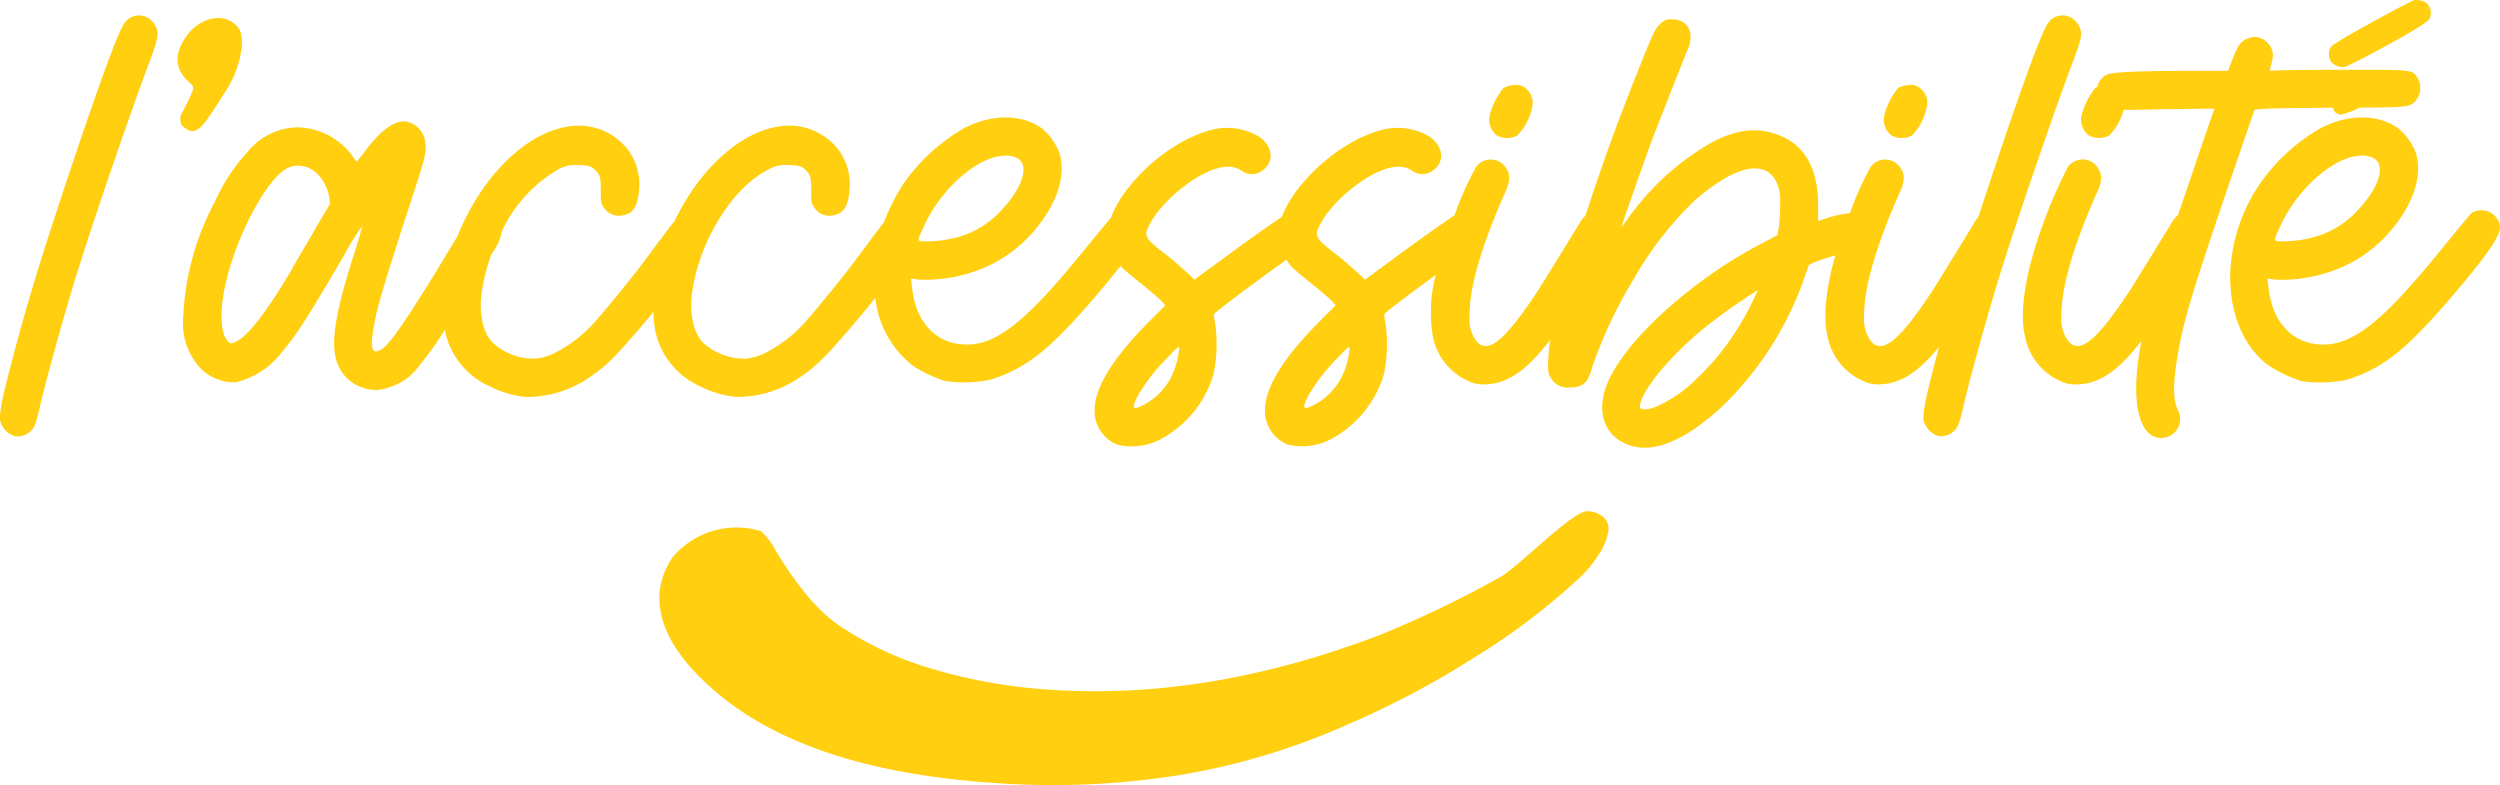 <svg xmlns="http://www.w3.org/2000/svg" width="233.946" height="73.458" viewBox="0 0 233.946 73.458"><g transform="translate(0 0)"><g transform="translate(0 0)"><path d="M2899.44,5585.994a2.356,2.356,0,0,0-1.479-.549c-1.3-.087-5.947,4.7-8,6.063a99.953,99.953,0,0,1-11.352,5.479q-16.039,6.16-30.871,5.163a49.314,49.314,0,0,1-11.171-1.976,31.105,31.105,0,0,1-8.747-4.11c-2.425-1.695-4.393-4.582-5.816-6.907a7.139,7.139,0,0,0-1.363-1.834,7.791,7.791,0,0,0-6.215.685,8.074,8.074,0,0,0-2,1.638,7.058,7.058,0,0,0-1.3,3.338q-.348,4.37,4.747,8.909,8.584,7.771,26.571,8.981a75.568,75.568,0,0,0,17.191-.716,64.085,64.085,0,0,0,15.863-4.75,83.134,83.134,0,0,0,11.926-6.314,61.952,61.952,0,0,0,9.52-7.174,11.073,11.073,0,0,0,2.1-2.479,5.371,5.371,0,0,0,.874-2.214A1.426,1.426,0,0,0,2899.44,5585.994Z" transform="translate(-2749.4 -5537.605)" fill="#ffcf10"/><g transform="translate(217.936)"><path d="M2988.8,5536.859a1.49,1.49,0,0,0,1.273.5c.427-.069,7.666-3.907,7.933-4.478a1.274,1.274,0,0,0-.08-1.3,1,1,0,0,0-.634-.41,1.734,1.734,0,0,0-.689-.074c-.356.1-7.563,3.946-7.821,4.4A1.389,1.389,0,0,0,2988.8,5536.859Z" transform="translate(-2988.61 -5531.091)" fill="#ffcf10"/></g><g transform="translate(0 1.444)"><path d="M2754.154,5532.74a1.628,1.628,0,0,0-1.436.616c-.512.512-2.2,5.078-5.076,13.643-2.719,8.154-4.1,12.565-5.695,18.72-.82,3.129-1.025,4.36-.924,4.975a2.051,2.051,0,0,0,1.281,1.385,1.635,1.635,0,0,0,1.334-.257c.565-.41.719-.77,1.129-2.616.667-2.871,2.616-9.847,3.8-13.488,1.64-5.18,5.129-15.284,6.513-18.875.719-2,.822-2.462.461-3.129A1.743,1.743,0,0,0,2754.154,5532.74Z" transform="translate(-2741 -5532.732)" fill="#ffcf10"/><path d="M2761.8,5543.389c.36-.153.975-.974,2.412-3.282a9.692,9.692,0,0,0,1.692-4.565c0-1.025-.1-1.487-.667-1.949-1.128-1.076-3.282-.614-4.463,1.026-1.231,1.642-1.178,3.13.1,4.308.514.462.514.514.411.924a20.933,20.933,0,0,1-.923,1.9,1.287,1.287,0,0,0-.1,1.283,1.6,1.6,0,0,0,.461.358A.846.846,0,0,0,2761.8,5543.389Z" transform="translate(-2743.263 -5532.765)" fill="#ffcf10"/><path d="M2900.057,5544.857a2.067,2.067,0,0,0,1.9,0,5.257,5.257,0,0,0,1.436-2.874,1.764,1.764,0,0,0-.769-1.641,1.394,1.394,0,0,0-1.026-.2,2.455,2.455,0,0,0-.922.256,6.773,6.773,0,0,0-1.334,2.718A1.923,1.923,0,0,0,2900.057,5544.857Z" transform="translate(-2759.975 -5533.617)" fill="#ffcf10"/><path d="M2942.009,5544.857a2.069,2.069,0,0,0,1.9,0,5.279,5.279,0,0,0,1.437-2.874,1.773,1.773,0,0,0-.77-1.641,1.392,1.392,0,0,0-1.026-.2,2.443,2.443,0,0,0-.923.256,6.753,6.753,0,0,0-1.333,2.718A1.92,1.92,0,0,0,2942.009,5544.857Z" transform="translate(-2765.003 -5533.617)" fill="#ffcf10"/><path d="M2937.882,5533.714a1.748,1.748,0,0,0-1.385-.974,1.627,1.627,0,0,0-1.436.616c-.514.512-2.207,5.078-5.079,13.643-.564,1.692-1.066,3.215-1.53,4.633a2.44,2.44,0,0,0-.418.6c-.821,1.334-2.924,4.771-3.794,6.154-3.488,5.335-5.181,6.463-6.207,4.156a3.75,3.75,0,0,1-.255-1.795c0-2.617,1.128-6.462,3.282-11.335.511-1.078.564-1.745.153-2.361a1.7,1.7,0,0,0-2.821-.153,28.577,28.577,0,0,0-1.946,4.338,10.045,10.045,0,0,0-2.2.483l-.77.257v-1.436c0-3.232-1.079-5.387-3.232-6.413-2.513-1.178-5.026-.77-8.258,1.437a24.762,24.762,0,0,0-6.154,5.95,11.131,11.131,0,0,1-.77,1.026c0-.1,2.258-6.514,2.822-8.053.82-2.1,2.975-7.592,3.335-8.461.768-1.591.1-2.925-1.387-2.925a1.264,1.264,0,0,0-1.076.36c-.514.461-.717.871-2,4.1-1.846,4.616-3.076,7.9-4.82,13.182-.085.255-.166.5-.247.747a2.3,2.3,0,0,0-.573.739c-.822,1.334-2.924,4.771-3.8,6.154-3.488,5.335-5.181,6.463-6.206,4.156a3.775,3.775,0,0,1-.256-1.795c0-2.617,1.128-6.462,3.282-11.335.514-1.078.565-1.745.154-2.361a1.7,1.7,0,0,0-2.819-.153,29.634,29.634,0,0,0-2.03,4.556.218.218,0,0,0-.022.01c-1.025.666-3.489,2.411-6.051,4.308l-2.31,1.692-.511-.512c-.309-.257-1.128-1.027-1.9-1.643-2.257-1.743-2.359-1.9-1.8-2.975,1.284-2.513,5.13-5.437,7.284-5.437a2.2,2.2,0,0,1,1.333.359,1.61,1.61,0,0,0,1.95,0c1.179-.82.974-2.308-.308-3.179a5.89,5.89,0,0,0-4.873-.513c-3.854,1.189-7.764,4.9-8.946,8.016-1.106.732-3.438,2.388-5.875,4.192l-2.309,1.692-.512-.512c-.308-.257-1.128-1.027-1.9-1.643-2.257-1.743-2.36-1.9-1.8-2.975,1.285-2.513,5.131-5.437,7.285-5.437a2.192,2.192,0,0,1,1.332.359,1.611,1.611,0,0,0,1.951,0c1.179-.82.973-2.308-.308-3.179a5.89,5.89,0,0,0-4.872-.513c-3.884,1.2-7.831,4.959-8.979,8.092-.494.58-1.32,1.6-2.048,2.473-5.9,7.335-8.769,9.643-11.9,9.386-2.565-.2-4.359-2.2-4.667-5.334l-.1-.82.77.1a14.1,14.1,0,0,0,6.1-1.128,12.619,12.619,0,0,0,5.178-4.1c1.8-2.359,2.412-4.717,1.848-6.615a5.639,5.639,0,0,0-1.642-2.31c-1.846-1.333-4.615-1.384-7.233-.051a17.576,17.576,0,0,0-5.693,5.181,18.78,18.78,0,0,0-1.868,3.672c-.153.188-.314.4-.489.636-.564.719-1.434,1.9-2,2.667-1.128,1.539-3.59,4.565-4.772,5.9a12.775,12.775,0,0,1-3.589,2.872,5.182,5.182,0,0,1-2.051.667,5.782,5.782,0,0,1-3.9-1.385c-.922-.821-1.384-2.563-1.178-4.513.564-4.872,3.744-10.1,7.18-11.8a3.128,3.128,0,0,1,1.9-.41c1.025,0,1.334.1,1.845.77.206.307.258.563.258,1.589,0,1.127,0,1.231.307,1.642a1.635,1.635,0,0,0,1.589.718c1.129-.1,1.591-.873,1.694-2.515a5.32,5.32,0,0,0-1.641-4.308,5.84,5.84,0,0,0-4.823-1.539c-3.8.5-7.607,4.07-9.922,8.888-.183.217-.375.458-.591.755-.564.719-1.435,1.9-2,2.667-1.128,1.539-3.59,4.565-4.771,5.9a12.778,12.778,0,0,1-3.588,2.872,5.191,5.191,0,0,1-2.052.667,5.778,5.778,0,0,1-3.9-1.385c-.923-.821-1.385-2.563-1.178-4.513a16.639,16.639,0,0,1,.976-3.916,5.236,5.236,0,0,0,.968-2.162,13.191,13.191,0,0,1,5.235-5.718,3.125,3.125,0,0,1,1.9-.41c1.027,0,1.335.1,1.846.77.205.307.258.563.258,1.589,0,1.127,0,1.231.306,1.642a1.636,1.636,0,0,0,1.59.718c1.128-.1,1.59-.873,1.693-2.515a5.322,5.322,0,0,0-1.64-4.308,5.841,5.841,0,0,0-4.823-1.539c-4.166.552-8.326,4.775-10.535,10.291-.2.328-.426.7-.694,1.147-3.385,5.642-5.487,8.771-6.257,9.335-1.128.769-1.334.1-.717-2.873.359-1.641.923-3.487,2.769-9.232,1.845-5.59,2-6.1,1.9-7.027a2.211,2.211,0,0,0-2-2.1c-1.025,0-2.256.923-3.641,2.77-.411.564-.769.975-.769.975-.05.05-.206-.155-.359-.411a6.526,6.526,0,0,0-5.18-2.77,6.162,6.162,0,0,0-4.667,2.257,17.8,17.8,0,0,0-3.077,4.667,25.208,25.208,0,0,0-2.974,10.822,6.124,6.124,0,0,0,1.026,4.052,4.391,4.391,0,0,0,3.9,2.052,7.6,7.6,0,0,0,4.308-2.822c1.438-1.692,2.31-3.078,5.8-9.027a24.9,24.9,0,0,1,1.745-2.82s-.309,1.128-.719,2.461c-1.949,5.949-2.357,8.976-1.538,10.667a3.794,3.794,0,0,0,2.616,2.154,3.246,3.246,0,0,0,1.846-.05,5.5,5.5,0,0,0,3.179-2.206,31.194,31.194,0,0,0,2.313-3.251c.015.074.028.16.044.226a7.3,7.3,0,0,0,4.1,5.026,9.74,9.74,0,0,0,3.436,1.026,10.357,10.357,0,0,0,5.9-1.8,14.963,14.963,0,0,0,2.051-1.64c.833-.8,2.532-2.743,4-4.523a9.021,9.021,0,0,0,.2,1.907,7.3,7.3,0,0,0,4.1,5.026,9.74,9.74,0,0,0,3.437,1.026,10.355,10.355,0,0,0,5.9-1.8,14.949,14.949,0,0,0,2.052-1.64c1.046-1,3.466-3.819,5.073-5.841a9.226,9.226,0,0,0,3.645,6.456,13.2,13.2,0,0,0,2.871,1.334,12.647,12.647,0,0,0,4.155-.1,13.4,13.4,0,0,0,4.359-2.205c1.983-1.474,4.723-4.464,7.919-8.463.027.031.052.072.08.1.308.308,1.18,1.025,1.949,1.641s1.54,1.282,1.744,1.487l.41.462-1.693,1.693c-3.283,3.333-4.923,6.051-4.923,8.1a3.41,3.41,0,0,0,2.1,3.231,5.767,5.767,0,0,0,4.1-.513,10.142,10.142,0,0,0,4.923-6.052,13.6,13.6,0,0,0,.156-4.769c-.1-.565-.156-.821-.053-.924.27-.315,4.526-3.482,6.729-5.031a4.981,4.981,0,0,0,.5.67c.309.308,1.181,1.025,1.949,1.641s1.54,1.282,1.746,1.487l.409.462-1.693,1.693c-3.282,3.333-4.923,6.051-4.923,8.1a3.41,3.41,0,0,0,2.1,3.231,5.768,5.768,0,0,0,4.1-.513,10.143,10.143,0,0,0,4.922-6.052,13.615,13.615,0,0,0,.155-4.769c-.1-.565-.155-.821-.052-.924.2-.235,2.62-2.057,4.753-3.612a13.724,13.724,0,0,0-.291,5.611,5.759,5.759,0,0,0,3.846,4.514,3.24,3.24,0,0,0,1.282.1c1.949-.1,3.694-1.332,5.795-4.051.031-.04.068-.092.1-.136a15.39,15.39,0,0,0-.2,1.828c-.051,1.231,0,1.334.255,1.794a1.8,1.8,0,0,0,1.8.874c1.182,0,1.693-.463,2.052-1.9a42.481,42.481,0,0,1,3.9-8.257,32.346,32.346,0,0,1,5.743-7.387c3.746-3.231,6.515-3.847,7.592-1.693a3.932,3.932,0,0,1,.359,1.95c0,.717-.053,1.693-.1,2.154l-.155.873-1.538.82c-6.053,3.128-12.156,8.514-14.105,12.463-1.537,2.976-.667,5.745,2.1,6.464,2.308.666,5.487-.873,8.873-4.206a30.855,30.855,0,0,0,7.026-11.079c.258-.77.514-1.437.514-1.488,0-.1.153-.257.308-.308a18.849,18.849,0,0,1,2.24-.767c-.877,3.06-1.148,5.765-.757,7.434a5.762,5.762,0,0,0,3.846,4.514,3.247,3.247,0,0,0,1.284.1c1.8-.094,3.433-1.171,5.33-3.481-.169.633-.339,1.276-.51,1.942-.821,3.129-1.026,4.36-.923,4.975a2.047,2.047,0,0,0,1.281,1.385,1.636,1.636,0,0,0,1.334-.257c.564-.41.718-.77,1.129-2.616.667-2.871,2.615-9.847,3.794-13.488,1.642-5.18,5.131-15.284,6.515-18.875C2938.138,5534.843,2938.241,5534.381,2937.882,5533.714ZM2772.9,5552.588c-.717,1.284-1.8,3.027-2.256,3.9-2,3.437-3.846,5.9-4.873,6.566-.667.41-.87.461-1.128.154-.82-.873-.769-3.59.156-6.72,1.282-4.359,3.794-8.719,5.487-9.488,1.59-.719,3.385.461,3.847,2.667l.1.667Zm56.925-.2c1.589-3.438,4.873-6.309,7.282-6.514a2.459,2.459,0,0,1,1.284.154c1.332.564.767,2.667-1.334,4.923a8.67,8.67,0,0,1-4.666,2.667,11.7,11.7,0,0,1-2.207.257C2829.056,5553.873,2829.108,5553.974,2829.825,5552.385Zm23.078,14.256a6.2,6.2,0,0,1-2.41,2.463c-1.181.616-1.284.462-.72-.718a17.556,17.556,0,0,1,2.822-3.643c1.026-1.076,1.077-1.128,1.077-.768A7.589,7.589,0,0,1,2852.9,5566.641Zm15.949,0a6.2,6.2,0,0,1-2.411,2.463c-1.18.616-1.283.462-.719-.718a17.553,17.553,0,0,1,2.821-3.643c1.026-1.076,1.078-1.128,1.078-.768A7.589,7.589,0,0,1,2868.853,5566.641Zm36.822-4.205a22.8,22.8,0,0,1-3.488,4.205,12.312,12.312,0,0,1-3.488,2.515c-.972.513-1.9.564-1.9.205,0-1.333,2.615-4.564,5.9-7.284a53.565,53.565,0,0,1,5.13-3.641A25.786,25.786,0,0,1,2905.675,5562.436Z" transform="translate(-2743.335 -5532.732)" fill="#ffcf10"/><path d="M2977.73,5541.888c.046-.141,1.258-.2,7.355-.243a1.157,1.157,0,0,0,.184.4.939.939,0,0,0,.564.255,8.358,8.358,0,0,0,1.744-.667c3.939-.005,4.488-.066,5.026-.409a1.872,1.872,0,0,0,.411-2.361c-.514-.82-.411-.769-7.334-.769-3.489,0-6.36.051-6.412.1-.05,0-.1-.053-.05-.257.41-1.282.307-1.847-.36-2.462a1.566,1.566,0,0,0-1.745-.309c-.667.257-.87.565-1.435,1.95l-.411,1.077h-3.179c-5.026,0-7.644.1-8.156.359a1.56,1.56,0,0,0-.873,1.141c-.077.031-.148.061-.2.089a6.778,6.778,0,0,0-1.334,2.717,1.922,1.922,0,0,0,.72,1.745,2.06,2.06,0,0,0,1.9,0,5.206,5.206,0,0,0,1.349-2.4c.712.006,1.856-.018,3.83-.063l4.668-.051-1.54,4.462c-.578,1.739-1.309,3.878-1.871,5.515a2.244,2.244,0,0,0-.639.793c-.823,1.334-2.924,4.77-3.8,6.154-3.488,5.334-5.181,6.464-6.206,4.155a3.772,3.772,0,0,1-.256-1.8c0-2.616,1.129-6.461,3.282-11.334.513-1.077.565-1.745.154-2.36a1.7,1.7,0,0,0-2.82-.153,45.826,45.826,0,0,0-3.181,7.9c-.973,3.231-1.282,6.1-.871,7.847a5.759,5.759,0,0,0,3.846,4.513,3.2,3.2,0,0,0,1.281.1c1.946-.1,3.69-1.331,5.787-4.042-.07.389-.136.776-.2,1.169-.617,3.95-.205,6.72,1.129,7.643a1.789,1.789,0,0,0,2.46-.614,1.839,1.839,0,0,0,0-1.8c-.511-1.18-.409-3.027.259-6.411C2971.422,5560.456,2972.447,5557.223,2977.73,5541.888Z" transform="translate(-2766.773 -5533.008)" fill="#ffcf10"/><path d="M3003.351,5553.683a1.76,1.76,0,0,0-2.615-1.18c-.206.154-1.437,1.693-2.463,2.924-5.9,7.334-8.772,9.644-11.9,9.386-2.565-.205-4.36-2.206-4.669-5.334l-.1-.821.767.1a14.091,14.091,0,0,0,6.1-1.127,12.616,12.616,0,0,0,5.18-4.1c1.8-2.36,2.41-4.718,1.846-6.616a5.639,5.639,0,0,0-1.641-2.309c-1.848-1.334-4.617-1.385-7.231-.051a17.52,17.52,0,0,0-5.693,5.18,15.861,15.861,0,0,0-2.821,8.822c0,3.642,1.435,6.771,3.794,8.361a13.179,13.179,0,0,0,2.874,1.333,12.577,12.577,0,0,0,4.152-.1,13.437,13.437,0,0,0,4.361-2.2c2-1.487,4.77-4.514,8-8.565C3002.89,5555.324,3003.454,5554.349,3003.351,5553.683Zm-20.517,0c1.59-3.437,4.872-6.308,7.284-6.513a2.464,2.464,0,0,1,1.282.153c1.333.565.769,2.667-1.334,4.924a8.652,8.652,0,0,1-4.666,2.666,11.57,11.57,0,0,1-2.205.258C2982.066,5555.171,2982.116,5555.273,2982.834,5553.683Z" transform="translate(-2769.417 -5534.032)" fill="#ffcf10"/></g></g></g></svg>